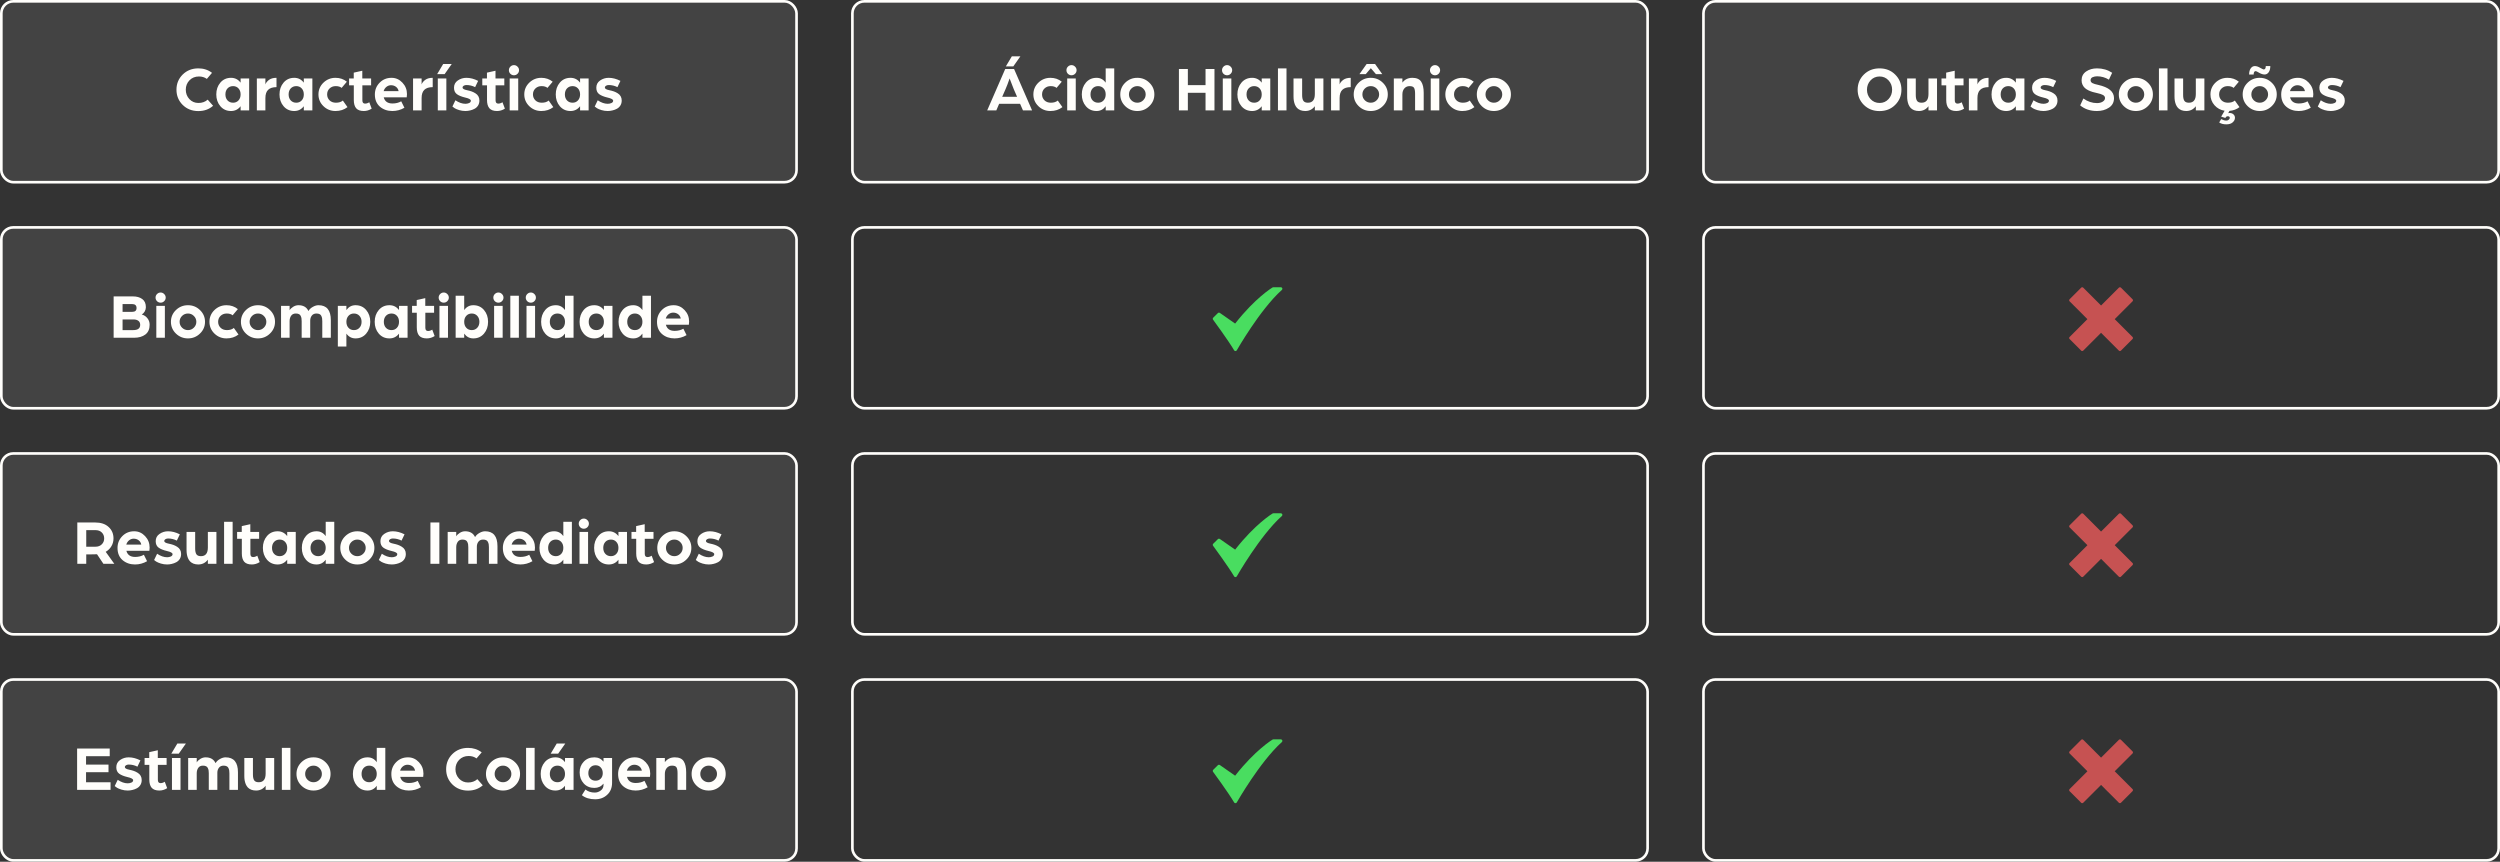<svg xmlns="http://www.w3.org/2000/svg" width="940" height="324" viewBox="0 0 940 324" fill="none"><rect x="0" y="0" width="940" height="324" fill="#333333" stroke="none"/><rect x="0.5" y="0.5" width="299" height="68" rx="4.5" fill="white" fill-opacity="0.08"></rect><rect x="0.5" y="0.5" width="299" height="68" rx="4.5" stroke="#FFFEFB"></rect><path d="M66.351 33.724C66.351 31.484 67.127 29.588 68.679 28.036C70.247 26.484 72.215 25.708 74.583 25.708C76.551 25.708 78.263 26.268 79.719 27.388L77.775 29.668C76.943 29.06 75.959 28.756 74.823 28.756C73.351 28.756 72.151 29.244 71.223 30.22C70.311 31.18 69.855 32.348 69.855 33.724C69.855 35.1 70.303 36.276 71.199 37.252C72.111 38.228 73.247 38.716 74.607 38.716C75.999 38.716 77.159 38.3 78.087 37.468L80.127 39.772C78.623 41.1 76.775 41.764 74.583 41.764C72.215 41.764 70.247 40.988 68.679 39.436C67.127 37.884 66.351 35.98 66.351 33.724ZM82.86 39.94C81.836 38.74 81.324 37.26 81.324 35.5C81.324 33.74 81.836 32.26 82.86 31.06C83.884 29.86 85.22 29.26 86.868 29.26C88.356 29.26 89.556 29.868 90.468 31.084V29.5H93.684V41.5H90.468V39.94C89.556 41.14 88.356 41.74 86.868 41.74C85.22 41.74 83.884 41.14 82.86 39.94ZM85.548 33.244C85.02 33.82 84.756 34.572 84.756 35.5C84.756 36.428 85.02 37.18 85.548 37.756C86.092 38.332 86.788 38.62 87.636 38.62C88.468 38.62 89.148 38.332 89.676 37.756C90.204 37.18 90.468 36.428 90.468 35.5C90.468 34.572 90.204 33.82 89.676 33.244C89.148 32.668 88.468 32.38 87.636 32.38C86.788 32.38 86.092 32.668 85.548 33.244ZM96.573 41.5V29.5H99.789V31.732C100.013 31.108 100.469 30.54 101.157 30.028C101.845 29.516 102.781 29.26 103.965 29.26V32.764C102.557 32.764 101.509 33.1 100.821 33.772C100.133 34.428 99.789 35.468 99.789 36.892V41.5H96.573ZM106.626 39.94C105.602 38.74 105.09 37.26 105.09 35.5C105.09 33.74 105.602 32.26 106.626 31.06C107.65 29.86 108.986 29.26 110.634 29.26C112.122 29.26 113.322 29.868 114.234 31.084V29.5H117.45V41.5H114.234V39.94C113.322 41.14 112.122 41.74 110.634 41.74C108.986 41.74 107.65 41.14 106.626 39.94ZM109.314 33.244C108.786 33.82 108.522 34.572 108.522 35.5C108.522 36.428 108.786 37.18 109.314 37.756C109.858 38.332 110.554 38.62 111.402 38.62C112.234 38.62 112.914 38.332 113.442 37.756C113.97 37.18 114.234 36.428 114.234 35.5C114.234 34.572 113.97 33.82 113.442 33.244C112.914 32.668 112.234 32.38 111.402 32.38C110.554 32.38 109.858 32.668 109.314 33.244ZM121.61 39.916C120.362 38.7 119.738 37.228 119.738 35.5C119.738 33.772 120.362 32.3 121.61 31.084C122.874 29.868 124.386 29.26 126.146 29.26C127.794 29.26 129.218 29.748 130.418 30.724L128.45 33.052C127.938 32.604 127.194 32.38 126.218 32.38C125.306 32.38 124.538 32.676 123.914 33.268C123.306 33.86 123.002 34.604 123.002 35.5C123.002 36.38 123.306 37.124 123.914 37.732C124.522 38.324 125.322 38.62 126.314 38.62C127.418 38.62 128.282 38.348 128.906 37.804L130.658 40.276C129.394 41.252 127.89 41.74 126.146 41.74C124.37 41.74 122.858 41.132 121.61 39.916ZM133.032 37.612V32.092H131.256V29.5H133.008V27.316L136.224 26.596V29.5H139.536V32.092H136.248V37.708C136.248 38.54 136.584 38.956 137.256 38.956C137.512 38.956 137.768 38.916 138.024 38.836C138.296 38.74 138.504 38.652 138.648 38.572L138.84 38.428L139.752 40.852C138.824 41.444 137.84 41.74 136.8 41.74C135.488 41.74 134.528 41.396 133.92 40.708C133.328 40.004 133.032 38.972 133.032 37.612ZM144.237 34.276H149.877C149.749 33.588 149.421 33.044 148.893 32.644C148.365 32.244 147.741 32.044 147.021 32.044C146.397 32.044 145.829 32.244 145.317 32.644C144.805 33.044 144.445 33.588 144.237 34.276ZM140.949 35.524C140.949 33.78 141.549 32.3 142.749 31.084C143.949 29.868 145.437 29.26 147.213 29.26C148.813 29.26 150.181 29.868 151.317 31.084C152.453 32.284 153.021 33.724 153.021 35.404L152.925 36.604H144.285C144.685 38.14 145.781 38.908 147.573 38.908C148.821 38.908 149.917 38.636 150.861 38.092L152.061 40.516C150.653 41.332 149.141 41.74 147.525 41.74C145.685 41.74 144.125 41.196 142.845 40.108C141.581 39.004 140.949 37.476 140.949 35.524ZM155.307 41.5V29.5H158.523V31.732C158.747 31.108 159.203 30.54 159.891 30.028C160.579 29.516 161.515 29.26 162.699 29.26V32.764C161.291 32.764 160.243 33.1 159.555 33.772C158.867 34.428 158.523 35.468 158.523 36.892V41.5H155.307ZM164.372 27.868L166.628 24.076H169.844L167.18 27.868H164.372ZM164.612 41.5V29.5H167.828V41.5H164.612ZM170.106 40.06L171.234 37.708C172.546 38.588 173.802 39.028 175.002 39.028C175.498 39.028 175.962 38.932 176.394 38.74C176.826 38.548 177.042 38.252 177.042 37.852C177.042 37.388 176.33 36.996 174.906 36.676C173.546 36.356 172.506 35.932 171.786 35.404C171.066 34.876 170.706 34.068 170.706 32.98C170.706 31.828 171.178 30.924 172.122 30.268C173.082 29.596 174.162 29.26 175.362 29.26C176.802 29.26 178.274 29.644 179.778 30.412L178.65 32.764C177.61 32.236 176.514 31.972 175.362 31.972C174.994 31.972 174.658 32.06 174.354 32.236C174.066 32.412 173.922 32.644 173.922 32.932C173.922 33.364 174.482 33.692 175.602 33.916C176.242 34.044 176.81 34.196 177.306 34.372C177.802 34.548 178.29 34.788 178.77 35.092C179.25 35.38 179.618 35.756 179.874 36.22C180.13 36.668 180.258 37.196 180.258 37.804C180.258 38.508 180.09 39.132 179.754 39.676C179.418 40.204 178.978 40.612 178.434 40.9C177.89 41.188 177.33 41.396 176.754 41.524C176.178 41.668 175.594 41.74 175.002 41.74C174.202 41.74 173.426 41.628 172.674 41.404C171.922 41.164 171.362 40.932 170.994 40.708C170.626 40.484 170.33 40.268 170.106 40.06ZM183.118 37.612V32.092H181.342V29.5H183.094V27.316L186.31 26.596V29.5H189.622V32.092H186.334V37.708C186.334 38.54 186.67 38.956 187.342 38.956C187.598 38.956 187.854 38.916 188.11 38.836C188.382 38.74 188.59 38.652 188.734 38.572L188.926 38.428L189.838 40.852C188.91 41.444 187.926 41.74 186.886 41.74C185.574 41.74 184.614 41.396 184.006 40.708C183.414 40.004 183.118 38.972 183.118 37.612ZM191.635 41.5V29.5H194.851V41.5H191.635ZM191.347 26.404C191.347 25.876 191.531 25.428 191.899 25.06C192.283 24.676 192.731 24.484 193.243 24.484C193.771 24.484 194.219 24.676 194.587 25.06C194.971 25.428 195.163 25.876 195.163 26.404C195.163 26.916 194.971 27.364 194.587 27.748C194.219 28.116 193.771 28.3 193.243 28.3C192.731 28.3 192.283 28.116 191.899 27.748C191.531 27.364 191.347 26.916 191.347 26.404ZM199.001 39.916C197.753 38.7 197.129 37.228 197.129 35.5C197.129 33.772 197.753 32.3 199.001 31.084C200.265 29.868 201.777 29.26 203.537 29.26C205.185 29.26 206.609 29.748 207.809 30.724L205.841 33.052C205.329 32.604 204.585 32.38 203.609 32.38C202.697 32.38 201.929 32.676 201.305 33.268C200.697 33.86 200.393 34.604 200.393 35.5C200.393 36.38 200.697 37.124 201.305 37.732C201.913 38.324 202.713 38.62 203.705 38.62C204.809 38.62 205.673 38.348 206.297 37.804L208.049 40.276C206.785 41.252 205.281 41.74 203.537 41.74C201.761 41.74 200.249 41.132 199.001 39.916ZM210.501 39.94C209.477 38.74 208.965 37.26 208.965 35.5C208.965 33.74 209.477 32.26 210.501 31.06C211.525 29.86 212.861 29.26 214.509 29.26C215.997 29.26 217.197 29.868 218.109 31.084V29.5H221.325V41.5H218.109V39.94C217.197 41.14 215.997 41.74 214.509 41.74C212.861 41.74 211.525 41.14 210.501 39.94ZM213.189 33.244C212.661 33.82 212.397 34.572 212.397 35.5C212.397 36.428 212.661 37.18 213.189 37.756C213.733 38.332 214.429 38.62 215.277 38.62C216.109 38.62 216.789 38.332 217.317 37.756C217.845 37.18 218.109 36.428 218.109 35.5C218.109 34.572 217.845 33.82 217.317 33.244C216.789 32.668 216.109 32.38 215.277 32.38C214.429 32.38 213.733 32.668 213.189 33.244ZM223.613 40.06L224.741 37.708C226.053 38.588 227.309 39.028 228.509 39.028C229.005 39.028 229.469 38.932 229.901 38.74C230.333 38.548 230.549 38.252 230.549 37.852C230.549 37.388 229.837 36.996 228.413 36.676C227.053 36.356 226.013 35.932 225.293 35.404C224.573 34.876 224.213 34.068 224.213 32.98C224.213 31.828 224.685 30.924 225.629 30.268C226.589 29.596 227.669 29.26 228.869 29.26C230.309 29.26 231.781 29.644 233.285 30.412L232.157 32.764C231.117 32.236 230.021 31.972 228.869 31.972C228.501 31.972 228.165 32.06 227.861 32.236C227.573 32.412 227.429 32.644 227.429 32.932C227.429 33.364 227.989 33.692 229.109 33.916C229.749 34.044 230.317 34.196 230.813 34.372C231.309 34.548 231.797 34.788 232.277 35.092C232.757 35.38 233.125 35.756 233.381 36.22C233.637 36.668 233.765 37.196 233.765 37.804C233.765 38.508 233.597 39.132 233.261 39.676C232.925 40.204 232.485 40.612 231.941 40.9C231.397 41.188 230.837 41.396 230.261 41.524C229.685 41.668 229.101 41.74 228.509 41.74C227.709 41.74 226.933 41.628 226.181 41.404C225.429 41.164 224.869 40.932 224.501 40.708C224.133 40.484 223.837 40.268 223.613 40.06Z" fill="#FFFEFB"></path><rect x="0.5" y="85.5" width="299" height="68" rx="4.5" fill="white" fill-opacity="0.08" stroke="#FFFEFB"></rect><path d="M42.727 127V111.448H49.999C51.407 111.448 52.567 111.776 53.479 112.432C54.391 113.088 54.847 114.112 54.847 115.504C54.847 116.064 54.703 116.6 54.415 117.112C54.127 117.608 53.759 117.992 53.311 118.264C54.175 118.488 54.879 118.952 55.423 119.656C55.983 120.344 56.263 121.16 56.263 122.104C56.263 123.736 55.727 124.96 54.655 125.776C53.583 126.592 52.151 127 50.359 127H42.727ZM46.087 124.12H50.071C51.831 124.12 52.711 123.464 52.711 122.152C52.711 121.464 52.479 120.952 52.015 120.616C51.551 120.28 50.951 120.112 50.215 120.112H46.087V124.12ZM46.087 117.256H49.711C50.799 117.256 51.343 116.776 51.343 115.816C51.343 114.824 50.783 114.328 49.663 114.328H46.087V117.256ZM58.776 127V115H61.992V127H58.776ZM58.488 111.904C58.488 111.376 58.672 110.928 59.04 110.56C59.424 110.176 59.872 109.984 60.384 109.984C60.912 109.984 61.36 110.176 61.728 110.56C62.112 110.928 62.304 111.376 62.304 111.904C62.304 112.416 62.112 112.864 61.728 113.248C61.36 113.616 60.912 113.8 60.384 113.8C59.872 113.8 59.424 113.616 59.04 113.248C58.672 112.864 58.488 112.416 58.488 111.904ZM66.142 125.416C64.894 124.2 64.27 122.728 64.27 121C64.27 119.272 64.894 117.8 66.142 116.584C67.406 115.368 68.918 114.76 70.678 114.76C72.438 114.76 73.942 115.368 75.19 116.584C76.454 117.8 77.086 119.272 77.086 121C77.086 122.728 76.454 124.2 75.19 125.416C73.942 126.632 72.438 127.24 70.678 127.24C68.918 127.24 67.406 126.632 66.142 125.416ZM68.446 118.792C67.838 119.4 67.534 120.136 67.534 121C67.534 121.864 67.838 122.6 68.446 123.208C69.07 123.816 69.814 124.12 70.678 124.12C71.542 124.12 72.278 123.816 72.886 123.208C73.51 122.6 73.822 121.864 73.822 121C73.822 120.136 73.51 119.4 72.886 118.792C72.278 118.184 71.542 117.88 70.678 117.88C69.814 117.88 69.07 118.184 68.446 118.792ZM80.626 125.416C79.378 124.2 78.754 122.728 78.754 121C78.754 119.272 79.378 117.8 80.626 116.584C81.89 115.368 83.402 114.76 85.162 114.76C86.81 114.76 88.234 115.248 89.434 116.224L87.466 118.552C86.954 118.104 86.21 117.88 85.234 117.88C84.322 117.88 83.554 118.176 82.93 118.768C82.322 119.36 82.018 120.104 82.018 121C82.018 121.88 82.322 122.624 82.93 123.232C83.538 123.824 84.338 124.12 85.33 124.12C86.434 124.12 87.298 123.848 87.922 123.304L89.674 125.776C88.41 126.752 86.906 127.24 85.162 127.24C83.386 127.24 81.874 126.632 80.626 125.416ZM92.462 125.416C91.214 124.2 90.59 122.728 90.59 121C90.59 119.272 91.214 117.8 92.462 116.584C93.726 115.368 95.238 114.76 96.998 114.76C98.758 114.76 100.262 115.368 101.51 116.584C102.774 117.8 103.406 119.272 103.406 121C103.406 122.728 102.774 124.2 101.51 125.416C100.262 126.632 98.758 127.24 96.998 127.24C95.238 127.24 93.726 126.632 92.462 125.416ZM94.766 118.792C94.158 119.4 93.854 120.136 93.854 121C93.854 121.864 94.158 122.6 94.766 123.208C95.39 123.816 96.134 124.12 96.998 124.12C97.862 124.12 98.598 123.816 99.206 123.208C99.83 122.6 100.142 121.864 100.142 121C100.142 120.136 99.83 119.4 99.206 118.792C98.598 118.184 97.862 117.88 96.998 117.88C96.134 117.88 95.39 118.184 94.766 118.792ZM105.674 127V115H108.89V116.656C109.178 116.16 109.634 115.72 110.258 115.336C110.898 114.952 111.554 114.76 112.226 114.76C114.05 114.76 115.298 115.488 115.97 116.944C116.338 116.304 116.89 115.784 117.626 115.384C118.362 114.968 119.066 114.76 119.738 114.76C122.842 114.76 124.394 116.632 124.394 120.376V127H121.178V120.76C121.178 120.328 121.154 119.968 121.106 119.68C121.058 119.392 120.962 119.096 120.818 118.792C120.69 118.488 120.474 118.264 120.17 118.12C119.866 117.96 119.474 117.88 118.994 117.88C118.226 117.88 117.642 118.144 117.242 118.672C116.842 119.184 116.642 119.808 116.642 120.544V127H113.426V120.76C113.426 120.328 113.402 119.968 113.354 119.68C113.306 119.392 113.21 119.096 113.066 118.792C112.938 118.488 112.722 118.264 112.418 118.12C112.114 117.96 111.722 117.88 111.242 117.88C110.442 117.88 109.85 118.16 109.466 118.72C109.082 119.28 108.89 119.952 108.89 120.736V127H105.674ZM127.026 130.288V115H130.242V116.584C131.106 115.368 132.25 114.76 133.674 114.76C135.322 114.76 136.658 115.36 137.682 116.56C138.706 117.76 139.218 119.24 139.218 121C139.218 122.76 138.706 124.24 137.682 125.44C136.658 126.64 135.322 127.24 133.674 127.24C132.25 127.24 131.106 126.64 130.242 125.44V130.288H127.026ZM131.034 118.744C130.506 119.32 130.242 120.072 130.242 121C130.242 121.928 130.506 122.68 131.034 123.256C131.562 123.832 132.242 124.12 133.074 124.12C133.922 124.12 134.61 123.832 135.138 123.256C135.682 122.68 135.954 121.928 135.954 121C135.954 120.072 135.682 119.32 135.138 118.744C134.61 118.168 133.922 117.88 133.074 117.88C132.242 117.88 131.562 118.168 131.034 118.744ZM142.423 125.44C141.399 124.24 140.887 122.76 140.887 121C140.887 119.24 141.399 117.76 142.423 116.56C143.447 115.36 144.783 114.76 146.431 114.76C147.919 114.76 149.119 115.368 150.031 116.584V115H153.247V127H150.031V125.44C149.119 126.64 147.919 127.24 146.431 127.24C144.783 127.24 143.447 126.64 142.423 125.44ZM145.111 118.744C144.583 119.32 144.319 120.072 144.319 121C144.319 121.928 144.583 122.68 145.111 123.256C145.655 123.832 146.351 124.12 147.199 124.12C148.031 124.12 148.711 123.832 149.239 123.256C149.767 122.68 150.031 121.928 150.031 121C150.031 120.072 149.767 119.32 149.239 118.744C148.711 118.168 148.031 117.88 147.199 117.88C146.351 117.88 145.655 118.168 145.111 118.744ZM156.711 123.112V117.592H154.935V115H156.687V112.816L159.903 112.096V115H163.215V117.592H159.927V123.208C159.927 124.04 160.263 124.456 160.935 124.456C161.191 124.456 161.447 124.416 161.703 124.336C161.975 124.24 162.183 124.152 162.327 124.072L162.519 123.928L163.431 126.352C162.503 126.944 161.519 127.24 160.479 127.24C159.167 127.24 158.207 126.896 157.599 126.208C157.007 125.504 156.711 124.472 156.711 123.112ZM165.229 127V115H168.445V127H165.229ZM164.941 111.904C164.941 111.376 165.125 110.928 165.493 110.56C165.877 110.176 166.325 109.984 166.837 109.984C167.365 109.984 167.813 110.176 168.181 110.56C168.565 110.928 168.757 111.376 168.757 111.904C168.757 112.416 168.565 112.864 168.181 113.248C167.813 113.616 167.365 113.8 166.837 113.8C166.325 113.8 165.877 113.616 165.493 113.248C165.125 112.864 164.941 112.416 164.941 111.904ZM171.323 127V111.208H174.539V116.584C175.403 115.368 176.547 114.76 177.971 114.76C179.619 114.76 180.955 115.36 181.979 116.56C183.003 117.76 183.515 119.24 183.515 121C183.515 122.76 183.003 124.24 181.979 125.44C180.955 126.64 179.619 127.24 177.971 127.24C176.547 127.24 175.403 126.64 174.539 125.44V127H171.323ZM175.331 118.744C174.803 119.32 174.539 120.072 174.539 121C174.539 121.928 174.803 122.68 175.331 123.256C175.859 123.832 176.539 124.12 177.371 124.12C178.219 124.12 178.907 123.832 179.435 123.256C179.979 122.68 180.251 121.928 180.251 121C180.251 120.072 179.979 119.32 179.435 118.744C178.907 118.168 178.219 117.88 177.371 117.88C176.539 117.88 175.859 118.168 175.331 118.744ZM185.784 127V115H189V127H185.784ZM185.496 111.904C185.496 111.376 185.68 110.928 186.048 110.56C186.432 110.176 186.88 109.984 187.392 109.984C187.92 109.984 188.368 110.176 188.736 110.56C189.12 110.928 189.312 111.376 189.312 111.904C189.312 112.416 189.12 112.864 188.736 113.248C188.368 113.616 187.92 113.8 187.392 113.8C186.88 113.8 186.432 113.616 186.048 113.248C185.68 112.864 185.496 112.416 185.496 111.904ZM191.878 127V111.208H195.094V127H191.878ZM197.971 127V115H201.187V127H197.971ZM197.683 111.904C197.683 111.376 197.867 110.928 198.235 110.56C198.619 110.176 199.067 109.984 199.579 109.984C200.107 109.984 200.555 110.176 200.923 110.56C201.307 110.928 201.499 111.376 201.499 111.904C201.499 112.416 201.307 112.864 200.923 113.248C200.555 113.616 200.107 113.8 199.579 113.8C199.067 113.8 198.619 113.616 198.235 113.248C197.867 112.864 197.683 112.416 197.683 111.904ZM205.001 125.44C203.977 124.24 203.465 122.76 203.465 121C203.465 119.24 203.977 117.76 205.001 116.56C206.025 115.36 207.361 114.76 209.009 114.76C210.433 114.76 211.577 115.368 212.441 116.584V111.208H215.657V127H212.441V125.44C211.577 126.64 210.433 127.24 209.009 127.24C207.361 127.24 206.025 126.64 205.001 125.44ZM207.521 118.744C206.993 119.32 206.729 120.072 206.729 121C206.729 121.928 206.993 122.68 207.521 123.256C208.065 123.832 208.761 124.12 209.609 124.12C210.441 124.12 211.121 123.832 211.649 123.256C212.177 122.68 212.441 121.928 212.441 121C212.441 120.072 212.177 119.32 211.649 118.744C211.121 118.168 210.441 117.88 209.609 117.88C208.761 117.88 208.065 118.168 207.521 118.744ZM219.462 125.44C218.438 124.24 217.926 122.76 217.926 121C217.926 119.24 218.438 117.76 219.462 116.56C220.486 115.36 221.822 114.76 223.47 114.76C224.958 114.76 226.158 115.368 227.07 116.584V115H230.286V127H227.07V125.44C226.158 126.64 224.958 127.24 223.47 127.24C221.822 127.24 220.486 126.64 219.462 125.44ZM222.15 118.744C221.622 119.32 221.358 120.072 221.358 121C221.358 121.928 221.622 122.68 222.15 123.256C222.694 123.832 223.39 124.12 224.238 124.12C225.07 124.12 225.75 123.832 226.278 123.256C226.806 122.68 227.07 121.928 227.07 121C227.07 120.072 226.806 119.32 226.278 118.744C225.75 118.168 225.07 117.88 224.238 117.88C223.39 117.88 222.694 118.168 222.15 118.744ZM234.11 125.44C233.086 124.24 232.574 122.76 232.574 121C232.574 119.24 233.086 117.76 234.11 116.56C235.134 115.36 236.47 114.76 238.118 114.76C239.542 114.76 240.686 115.368 241.55 116.584V111.208H244.766V127H241.55V125.44C240.686 126.64 239.542 127.24 238.118 127.24C236.47 127.24 235.134 126.64 234.11 125.44ZM236.63 118.744C236.102 119.32 235.838 120.072 235.838 121C235.838 121.928 236.102 122.68 236.63 123.256C237.174 123.832 237.87 124.12 238.718 124.12C239.55 124.12 240.23 123.832 240.758 123.256C241.286 122.68 241.55 121.928 241.55 121C241.55 120.072 241.286 119.32 240.758 118.744C240.23 118.168 239.55 117.88 238.718 117.88C237.87 117.88 237.174 118.168 236.63 118.744ZM250.323 119.776H255.963C255.835 119.088 255.507 118.544 254.979 118.144C254.451 117.744 253.827 117.544 253.107 117.544C252.483 117.544 251.915 117.744 251.403 118.144C250.891 118.544 250.531 119.088 250.323 119.776ZM247.035 121.024C247.035 119.28 247.635 117.8 248.835 116.584C250.035 115.368 251.523 114.76 253.299 114.76C254.899 114.76 256.267 115.368 257.403 116.584C258.539 117.784 259.107 119.224 259.107 120.904L259.011 122.104H250.371C250.771 123.64 251.867 124.408 253.659 124.408C254.907 124.408 256.003 124.136 256.947 123.592L258.147 126.016C256.739 126.832 255.227 127.24 253.611 127.24C251.771 127.24 250.211 126.696 248.931 125.608C247.667 124.504 247.035 122.976 247.035 121.024Z" fill="#FFFEFB"></path><rect x="0.5" y="170.5" width="299" height="68" rx="4.5" fill="white" fill-opacity="0.08" stroke="#FFFEFB"></rect><path d="M29.067 212V196.448H35.715C37.923 196.448 39.635 197.016 40.851 198.152C42.067 199.272 42.675 200.704 42.675 202.448C42.675 203.504 42.419 204.472 41.907 205.352C41.395 206.232 40.675 206.944 39.747 207.488L42.987 212H38.883L36.483 208.4C35.955 208.432 35.203 208.448 34.227 208.448H32.427V212H29.067ZM32.427 205.568H35.859C36.867 205.568 37.667 205.272 38.259 204.68C38.867 204.088 39.171 203.344 39.171 202.448C39.171 201.552 38.875 200.808 38.283 200.216C37.691 199.624 36.891 199.328 35.883 199.328H32.427V205.568ZM47.476 204.776H53.116C52.988 204.088 52.66 203.544 52.132 203.144C51.604 202.744 50.98 202.544 50.26 202.544C49.636 202.544 49.068 202.744 48.556 203.144C48.044 203.544 47.684 204.088 47.476 204.776ZM44.188 206.024C44.188 204.28 44.788 202.8 45.988 201.584C47.188 200.368 48.676 199.76 50.452 199.76C52.052 199.76 53.42 200.368 54.556 201.584C55.692 202.784 56.26 204.224 56.26 205.904L56.164 207.104H47.524C47.924 208.64 49.02 209.408 50.812 209.408C52.06 209.408 53.156 209.136 54.1 208.592L55.3 211.016C53.892 211.832 52.38 212.24 50.764 212.24C48.924 212.24 47.364 211.696 46.084 210.608C44.82 209.504 44.188 207.976 44.188 206.024ZM57.946 210.56L59.074 208.208C60.386 209.088 61.642 209.528 62.842 209.528C63.337 209.528 63.801 209.432 64.234 209.24C64.665 209.048 64.882 208.752 64.882 208.352C64.882 207.888 64.169 207.496 62.745 207.176C61.386 206.856 60.346 206.432 59.626 205.904C58.906 205.376 58.545 204.568 58.545 203.48C58.545 202.328 59.017 201.424 59.962 200.768C60.922 200.096 62.002 199.76 63.202 199.76C64.641 199.76 66.114 200.144 67.618 200.912L66.49 203.264C65.45 202.736 64.353 202.472 63.202 202.472C62.834 202.472 62.498 202.56 62.194 202.736C61.906 202.912 61.761 203.144 61.761 203.432C61.761 203.864 62.322 204.192 63.441 204.416C64.082 204.544 64.65 204.696 65.145 204.872C65.641 205.048 66.129 205.288 66.609 205.592C67.09 205.88 67.457 206.256 67.713 206.72C67.969 207.168 68.097 207.696 68.097 208.304C68.097 209.008 67.93 209.632 67.594 210.176C67.257 210.704 66.817 211.112 66.273 211.4C65.73 211.688 65.169 211.896 64.594 212.024C64.017 212.168 63.434 212.24 62.842 212.24C62.041 212.24 61.266 212.128 60.514 211.904C59.761 211.664 59.202 211.432 58.834 211.208C58.465 210.984 58.169 210.768 57.946 210.56ZM70.141 206.792V200H73.381V206.24C73.381 207.216 73.541 207.944 73.861 208.424C74.181 208.888 74.749 209.12 75.565 209.12C77.293 209.12 78.157 208.032 78.157 205.856V200H81.373V212H78.157V210.44C77.245 211.64 76.045 212.24 74.557 212.24C73.869 212.24 73.261 212.136 72.733 211.928C72.205 211.704 71.781 211.424 71.461 211.088C71.141 210.736 70.877 210.32 70.669 209.84C70.477 209.344 70.341 208.856 70.261 208.376C70.181 207.88 70.141 207.352 70.141 206.792ZM84.256 212V196.208H87.472V212H84.256ZM90.926 208.112V202.592H89.15V200H90.902V197.816L94.118 197.096V200H97.43V202.592H94.142V208.208C94.142 209.04 94.478 209.456 95.15 209.456C95.406 209.456 95.662 209.416 95.918 209.336C96.19 209.24 96.398 209.152 96.542 209.072L96.734 208.928L97.646 211.352C96.718 211.944 95.734 212.24 94.694 212.24C93.382 212.24 92.422 211.896 91.814 211.208C91.222 210.504 90.926 209.472 90.926 208.112ZM100.38 210.44C99.356 209.24 98.844 207.76 98.844 206C98.844 204.24 99.356 202.76 100.38 201.56C101.404 200.36 102.74 199.76 104.388 199.76C105.876 199.76 107.076 200.368 107.988 201.584V200H111.204V212H107.988V210.44C107.076 211.64 105.876 212.24 104.388 212.24C102.74 212.24 101.404 211.64 100.38 210.44ZM103.068 203.744C102.54 204.32 102.276 205.072 102.276 206C102.276 206.928 102.54 207.68 103.068 208.256C103.612 208.832 104.308 209.12 105.156 209.12C105.988 209.12 106.668 208.832 107.196 208.256C107.724 207.68 107.988 206.928 107.988 206C107.988 205.072 107.724 204.32 107.196 203.744C106.668 203.168 105.988 202.88 105.156 202.88C104.308 202.88 103.612 203.168 103.068 203.744ZM115.028 210.44C114.004 209.24 113.492 207.76 113.492 206C113.492 204.24 114.004 202.76 115.028 201.56C116.052 200.36 117.388 199.76 119.036 199.76C120.46 199.76 121.604 200.368 122.468 201.584V196.208H125.684V212H122.468V210.44C121.604 211.64 120.46 212.24 119.036 212.24C117.388 212.24 116.052 211.64 115.028 210.44ZM117.548 203.744C117.02 204.32 116.756 205.072 116.756 206C116.756 206.928 117.02 207.68 117.548 208.256C118.092 208.832 118.788 209.12 119.636 209.12C120.468 209.12 121.148 208.832 121.676 208.256C122.204 207.68 122.468 206.928 122.468 206C122.468 205.072 122.204 204.32 121.676 203.744C121.148 203.168 120.468 202.88 119.636 202.88C118.788 202.88 118.092 203.168 117.548 203.744ZM129.825 210.416C128.577 209.2 127.953 207.728 127.953 206C127.953 204.272 128.577 202.8 129.825 201.584C131.089 200.368 132.601 199.76 134.361 199.76C136.121 199.76 137.625 200.368 138.873 201.584C140.137 202.8 140.769 204.272 140.769 206C140.769 207.728 140.137 209.2 138.873 210.416C137.625 211.632 136.121 212.24 134.361 212.24C132.601 212.24 131.089 211.632 129.825 210.416ZM132.129 203.792C131.521 204.4 131.217 205.136 131.217 206C131.217 206.864 131.521 207.6 132.129 208.208C132.753 208.816 133.497 209.12 134.361 209.12C135.225 209.12 135.961 208.816 136.569 208.208C137.193 207.6 137.505 206.864 137.505 206C137.505 205.136 137.193 204.4 136.569 203.792C135.961 203.184 135.225 202.88 134.361 202.88C133.497 202.88 132.753 203.184 132.129 203.792ZM142.438 210.56L143.566 208.208C144.878 209.088 146.134 209.528 147.334 209.528C147.83 209.528 148.294 209.432 148.726 209.24C149.158 209.048 149.374 208.752 149.374 208.352C149.374 207.888 148.662 207.496 147.238 207.176C145.878 206.856 144.838 206.432 144.118 205.904C143.398 205.376 143.038 204.568 143.038 203.48C143.038 202.328 143.51 201.424 144.454 200.768C145.414 200.096 146.494 199.76 147.694 199.76C149.134 199.76 150.606 200.144 152.11 200.912L150.982 203.264C149.942 202.736 148.846 202.472 147.694 202.472C147.326 202.472 146.99 202.56 146.686 202.736C146.398 202.912 146.254 203.144 146.254 203.432C146.254 203.864 146.814 204.192 147.934 204.416C148.574 204.544 149.142 204.696 149.638 204.872C150.134 205.048 150.622 205.288 151.102 205.592C151.582 205.88 151.95 206.256 152.206 206.72C152.462 207.168 152.59 207.696 152.59 208.304C152.59 209.008 152.422 209.632 152.086 210.176C151.75 210.704 151.31 211.112 150.766 211.4C150.222 211.688 149.662 211.896 149.086 212.024C148.51 212.168 147.926 212.24 147.334 212.24C146.534 212.24 145.758 212.128 145.006 211.904C144.254 211.664 143.694 211.432 143.326 211.208C142.958 210.984 142.662 210.768 142.438 210.56ZM161.84 212V196.448H165.2V212H161.84ZM168.327 212V200H171.543V201.656C171.831 201.16 172.287 200.72 172.911 200.336C173.551 199.952 174.207 199.76 174.879 199.76C176.703 199.76 177.951 200.488 178.623 201.944C178.991 201.304 179.543 200.784 180.279 200.384C181.015 199.968 181.719 199.76 182.391 199.76C185.495 199.76 187.047 201.632 187.047 205.376V212H183.831V205.76C183.831 205.328 183.807 204.968 183.759 204.68C183.711 204.392 183.615 204.096 183.471 203.792C183.343 203.488 183.127 203.264 182.823 203.12C182.519 202.96 182.127 202.88 181.647 202.88C180.879 202.88 180.295 203.144 179.895 203.672C179.495 204.184 179.295 204.808 179.295 205.544V212H176.079V205.76C176.079 205.328 176.055 204.968 176.007 204.68C175.959 204.392 175.863 204.096 175.719 203.792C175.591 203.488 175.375 203.264 175.071 203.12C174.767 202.96 174.375 202.88 173.895 202.88C173.095 202.88 172.503 203.16 172.119 203.72C171.735 204.28 171.543 204.952 171.543 205.736V212H168.327ZM192.366 204.776H198.006C197.878 204.088 197.55 203.544 197.022 203.144C196.494 202.744 195.87 202.544 195.15 202.544C194.526 202.544 193.958 202.744 193.446 203.144C192.934 203.544 192.574 204.088 192.366 204.776ZM189.078 206.024C189.078 204.28 189.678 202.8 190.878 201.584C192.078 200.368 193.566 199.76 195.342 199.76C196.942 199.76 198.31 200.368 199.446 201.584C200.582 202.784 201.15 204.224 201.15 205.904L201.054 207.104H192.414C192.814 208.64 193.91 209.408 195.702 209.408C196.95 209.408 198.046 209.136 198.99 208.592L200.19 211.016C198.782 211.832 197.27 212.24 195.654 212.24C193.814 212.24 192.254 211.696 190.974 210.608C189.71 209.504 189.078 207.976 189.078 206.024ZM204.372 210.44C203.348 209.24 202.836 207.76 202.836 206C202.836 204.24 203.348 202.76 204.372 201.56C205.396 200.36 206.732 199.76 208.38 199.76C209.804 199.76 210.948 200.368 211.812 201.584V196.208H215.028V212H211.812V210.44C210.948 211.64 209.804 212.24 208.38 212.24C206.732 212.24 205.396 211.64 204.372 210.44ZM206.892 203.744C206.364 204.32 206.1 205.072 206.1 206C206.1 206.928 206.364 207.68 206.892 208.256C207.436 208.832 208.132 209.12 208.98 209.12C209.812 209.12 210.492 208.832 211.02 208.256C211.548 207.68 211.812 206.928 211.812 206C211.812 205.072 211.548 204.32 211.02 203.744C210.492 203.168 209.812 202.88 208.98 202.88C208.132 202.88 207.436 203.168 206.892 203.744ZM217.897 212V200H221.113V212H217.897ZM217.609 196.904C217.609 196.376 217.793 195.928 218.161 195.56C218.545 195.176 218.993 194.984 219.505 194.984C220.033 194.984 220.481 195.176 220.849 195.56C221.233 195.928 221.425 196.376 221.425 196.904C221.425 197.416 221.233 197.864 220.849 198.248C220.481 198.616 220.033 198.8 219.505 198.8C218.993 198.8 218.545 198.616 218.161 198.248C217.793 197.864 217.609 197.416 217.609 196.904ZM224.927 210.44C223.903 209.24 223.391 207.76 223.391 206C223.391 204.24 223.903 202.76 224.927 201.56C225.951 200.36 227.287 199.76 228.935 199.76C230.423 199.76 231.623 200.368 232.535 201.584V200H235.751V212H232.535V210.44C231.623 211.64 230.423 212.24 228.935 212.24C227.287 212.24 225.951 211.64 224.927 210.44ZM227.615 203.744C227.087 204.32 226.823 205.072 226.823 206C226.823 206.928 227.087 207.68 227.615 208.256C228.159 208.832 228.855 209.12 229.703 209.12C230.535 209.12 231.215 208.832 231.743 208.256C232.271 207.68 232.535 206.928 232.535 206C232.535 205.072 232.271 204.32 231.743 203.744C231.215 203.168 230.535 202.88 229.703 202.88C228.855 202.88 228.159 203.168 227.615 203.744ZM239.215 208.112V202.592H237.439V200H239.191V197.816L242.407 197.096V200H245.719V202.592H242.431V208.208C242.431 209.04 242.767 209.456 243.439 209.456C243.695 209.456 243.951 209.416 244.207 209.336C244.479 209.24 244.687 209.152 244.831 209.072L245.023 208.928L245.935 211.352C245.007 211.944 244.023 212.24 242.983 212.24C241.671 212.24 240.711 211.896 240.103 211.208C239.511 210.504 239.215 209.472 239.215 208.112ZM249.005 210.416C247.757 209.2 247.133 207.728 247.133 206C247.133 204.272 247.757 202.8 249.005 201.584C250.269 200.368 251.781 199.76 253.541 199.76C255.301 199.76 256.805 200.368 258.053 201.584C259.317 202.8 259.949 204.272 259.949 206C259.949 207.728 259.317 209.2 258.053 210.416C256.805 211.632 255.301 212.24 253.541 212.24C251.781 212.24 250.269 211.632 249.005 210.416ZM251.309 203.792C250.701 204.4 250.397 205.136 250.397 206C250.397 206.864 250.701 207.6 251.309 208.208C251.933 208.816 252.677 209.12 253.541 209.12C254.405 209.12 255.141 208.816 255.749 208.208C256.373 207.6 256.685 206.864 256.685 206C256.685 205.136 256.373 204.4 255.749 203.792C255.141 203.184 254.405 202.88 253.541 202.88C252.677 202.88 251.933 203.184 251.309 203.792ZM261.617 210.56L262.745 208.208C264.057 209.088 265.313 209.528 266.513 209.528C267.009 209.528 267.473 209.432 267.905 209.24C268.337 209.048 268.553 208.752 268.553 208.352C268.553 207.888 267.841 207.496 266.417 207.176C265.057 206.856 264.017 206.432 263.297 205.904C262.577 205.376 262.217 204.568 262.217 203.48C262.217 202.328 262.689 201.424 263.633 200.768C264.593 200.096 265.673 199.76 266.873 199.76C268.313 199.76 269.785 200.144 271.289 200.912L270.161 203.264C269.121 202.736 268.025 202.472 266.873 202.472C266.505 202.472 266.169 202.56 265.865 202.736C265.577 202.912 265.433 203.144 265.433 203.432C265.433 203.864 265.993 204.192 267.113 204.416C267.753 204.544 268.321 204.696 268.817 204.872C269.313 205.048 269.801 205.288 270.281 205.592C270.761 205.88 271.129 206.256 271.385 206.72C271.641 207.168 271.769 207.696 271.769 208.304C271.769 209.008 271.601 209.632 271.265 210.176C270.929 210.704 270.489 211.112 269.945 211.4C269.401 211.688 268.841 211.896 268.265 212.024C267.689 212.168 267.105 212.24 266.513 212.24C265.713 212.24 264.937 212.128 264.185 211.904C263.433 211.664 262.873 211.432 262.505 211.208C262.137 210.984 261.841 210.768 261.617 210.56Z" fill="#FFFEFB"></path><rect x="0.5" y="255.5" width="299" height="68" rx="4.5" fill="white" fill-opacity="0.08" stroke="#FFFEFB"></rect><path d="M28.992 297V281.448H41.257V284.328H32.352V287.496H40.8V290.352H32.352V294.12H41.569V297H28.992ZM43.129 295.56L44.257 293.208C45.569 294.088 46.825 294.528 48.025 294.528C48.521 294.528 48.985 294.432 49.417 294.24C49.849 294.048 50.065 293.752 50.065 293.352C50.065 292.888 49.353 292.496 47.929 292.176C46.569 291.856 45.529 291.432 44.809 290.904C44.089 290.376 43.729 289.568 43.729 288.48C43.729 287.328 44.201 286.424 45.145 285.768C46.105 285.096 47.185 284.76 48.385 284.76C49.825 284.76 51.297 285.144 52.801 285.912L51.673 288.264C50.633 287.736 49.537 287.472 48.385 287.472C48.017 287.472 47.681 287.56 47.377 287.736C47.089 287.912 46.945 288.144 46.945 288.432C46.945 288.864 47.505 289.192 48.625 289.416C49.265 289.544 49.833 289.696 50.329 289.872C50.825 290.048 51.313 290.288 51.793 290.592C52.273 290.88 52.641 291.256 52.897 291.72C53.153 292.168 53.281 292.696 53.281 293.304C53.281 294.008 53.113 294.632 52.777 295.176C52.441 295.704 52.001 296.112 51.457 296.4C50.913 296.688 50.353 296.896 49.777 297.024C49.201 297.168 48.617 297.24 48.025 297.24C47.225 297.24 46.449 297.128 45.697 296.904C44.945 296.664 44.385 296.432 44.017 296.208C43.649 295.984 43.353 295.768 43.129 295.56ZM56.141 293.112V287.592H54.365V285H56.117V282.816L59.333 282.096V285H62.645V287.592H59.357V293.208C59.357 294.04 59.693 294.456 60.365 294.456C60.621 294.456 60.877 294.416 61.133 294.336C61.405 294.24 61.613 294.152 61.757 294.072L61.949 293.928L62.861 296.352C61.933 296.944 60.949 297.24 59.909 297.24C58.597 297.24 57.637 296.896 57.029 296.208C56.437 295.504 56.141 294.472 56.141 293.112ZM64.419 283.368L66.675 279.576H69.891L67.227 283.368H64.419ZM64.659 297V285H67.875V297H64.659ZM70.752 297V285H73.969V286.656C74.257 286.16 74.713 285.72 75.337 285.336C75.977 284.952 76.632 284.76 77.305 284.76C79.129 284.76 80.376 285.488 81.049 286.944C81.416 286.304 81.969 285.784 82.704 285.384C83.441 284.968 84.144 284.76 84.817 284.76C87.921 284.76 89.472 286.632 89.472 290.376V297H86.257V290.76C86.257 290.328 86.233 289.968 86.184 289.68C86.136 289.392 86.04 289.096 85.897 288.792C85.769 288.488 85.552 288.264 85.249 288.12C84.945 287.96 84.552 287.88 84.073 287.88C83.305 287.88 82.721 288.144 82.32 288.672C81.921 289.184 81.721 289.808 81.721 290.544V297H78.504V290.76C78.504 290.328 78.481 289.968 78.433 289.68C78.385 289.392 78.288 289.096 78.144 288.792C78.016 288.488 77.8 288.264 77.496 288.12C77.192 287.96 76.8 287.88 76.32 287.88C75.52 287.88 74.928 288.16 74.544 288.72C74.16 289.28 73.969 289.952 73.969 290.736V297H70.752ZM91.864 291.792V285H95.104V291.24C95.104 292.216 95.264 292.944 95.584 293.424C95.904 293.888 96.472 294.12 97.288 294.12C99.016 294.12 99.88 293.032 99.88 290.856V285H103.096V297H99.88V295.44C98.968 296.64 97.768 297.24 96.28 297.24C95.592 297.24 94.984 297.136 94.456 296.928C93.928 296.704 93.504 296.424 93.184 296.088C92.864 295.736 92.6 295.32 92.392 294.84C92.2 294.344 92.064 293.856 91.984 293.376C91.904 292.88 91.864 292.352 91.864 291.792ZM105.979 297V281.208H109.195V297H105.979ZM113.345 295.416C112.097 294.2 111.473 292.728 111.473 291C111.473 289.272 112.097 287.8 113.345 286.584C114.609 285.368 116.121 284.76 117.881 284.76C119.641 284.76 121.145 285.368 122.393 286.584C123.657 287.8 124.289 289.272 124.289 291C124.289 292.728 123.657 294.2 122.393 295.416C121.145 296.632 119.641 297.24 117.881 297.24C116.121 297.24 114.609 296.632 113.345 295.416ZM115.649 288.792C115.041 289.4 114.737 290.136 114.737 291C114.737 291.864 115.041 292.6 115.649 293.208C116.273 293.816 117.017 294.12 117.881 294.12C118.745 294.12 119.481 293.816 120.089 293.208C120.713 292.6 121.025 291.864 121.025 291C121.025 290.136 120.713 289.4 120.089 288.792C119.481 288.184 118.745 287.88 117.881 287.88C117.017 287.88 116.273 288.184 115.649 288.792ZM134.22 295.44C133.196 294.24 132.684 292.76 132.684 291C132.684 289.24 133.196 287.76 134.22 286.56C135.244 285.36 136.58 284.76 138.228 284.76C139.652 284.76 140.796 285.368 141.66 286.584V281.208H144.876V297H141.66V295.44C140.796 296.64 139.652 297.24 138.228 297.24C136.58 297.24 135.244 296.64 134.22 295.44ZM136.74 288.744C136.212 289.32 135.948 290.072 135.948 291C135.948 291.928 136.212 292.68 136.74 293.256C137.284 293.832 137.98 294.12 138.828 294.12C139.66 294.12 140.34 293.832 140.868 293.256C141.396 292.68 141.66 291.928 141.66 291C141.66 290.072 141.396 289.32 140.868 288.744C140.34 288.168 139.66 287.88 138.828 287.88C137.98 287.88 137.284 288.168 136.74 288.744ZM150.433 289.776H156.073C155.945 289.088 155.617 288.544 155.089 288.144C154.561 287.744 153.937 287.544 153.217 287.544C152.593 287.544 152.025 287.744 151.513 288.144C151.001 288.544 150.641 289.088 150.433 289.776ZM147.145 291.024C147.145 289.28 147.745 287.8 148.945 286.584C150.145 285.368 151.633 284.76 153.409 284.76C155.009 284.76 156.377 285.368 157.513 286.584C158.649 287.784 159.217 289.224 159.217 290.904L159.121 292.104H150.481C150.881 293.64 151.977 294.408 153.769 294.408C155.017 294.408 156.113 294.136 157.057 293.592L158.257 296.016C156.849 296.832 155.337 297.24 153.721 297.24C151.881 297.24 150.321 296.696 149.041 295.608C147.777 294.504 147.145 292.976 147.145 291.024ZM167.749 289.224C167.749 286.984 168.525 285.088 170.077 283.536C171.645 281.984 173.613 281.208 175.981 281.208C177.949 281.208 179.661 281.768 181.117 282.888L179.173 285.168C178.341 284.56 177.357 284.256 176.221 284.256C174.749 284.256 173.549 284.744 172.621 285.72C171.709 286.68 171.253 287.848 171.253 289.224C171.253 290.6 171.701 291.776 172.597 292.752C173.509 293.728 174.645 294.216 176.005 294.216C177.397 294.216 178.557 293.8 179.485 292.968L181.525 295.272C180.021 296.6 178.173 297.264 175.981 297.264C173.613 297.264 171.645 296.488 170.077 294.936C168.525 293.384 167.749 291.48 167.749 289.224ZM184.595 295.416C183.347 294.2 182.723 292.728 182.723 291C182.723 289.272 183.347 287.8 184.595 286.584C185.859 285.368 187.371 284.76 189.131 284.76C190.891 284.76 192.395 285.368 193.643 286.584C194.907 287.8 195.539 289.272 195.539 291C195.539 292.728 194.907 294.2 193.643 295.416C192.395 296.632 190.891 297.24 189.131 297.24C187.371 297.24 185.859 296.632 184.595 295.416ZM186.899 288.792C186.291 289.4 185.987 290.136 185.987 291C185.987 291.864 186.291 292.6 186.899 293.208C187.523 293.816 188.267 294.12 189.131 294.12C189.995 294.12 190.731 293.816 191.339 293.208C191.963 292.6 192.275 291.864 192.275 291C192.275 290.136 191.963 289.4 191.339 288.792C190.731 288.184 189.995 287.88 189.131 287.88C188.267 287.88 187.523 288.184 186.899 288.792ZM197.807 297V281.208H201.023V297H197.807ZM204.837 295.44C203.813 294.24 203.301 292.76 203.301 291C203.301 289.24 203.813 287.76 204.837 286.56C205.861 285.36 207.197 284.76 208.845 284.76C210.333 284.76 211.533 285.368 212.445 286.584V285H215.661V297H212.445V295.44C211.533 296.64 210.333 297.24 208.845 297.24C207.197 297.24 205.861 296.64 204.837 295.44ZM207.525 288.744C206.997 289.32 206.733 290.072 206.733 291C206.733 291.928 206.997 292.68 207.525 293.256C208.069 293.832 208.765 294.12 209.613 294.12C210.445 294.12 211.125 293.832 211.653 293.256C212.181 292.68 212.445 291.928 212.445 291C212.445 290.072 212.181 289.32 211.653 288.744C211.125 288.168 210.445 287.88 209.613 287.88C208.765 287.88 208.069 288.168 207.525 288.744ZM207.069 283.368L209.325 279.576H212.541L209.877 283.368H207.069ZM217.949 290.4C217.949 288.8 218.461 287.464 219.485 286.392C220.509 285.304 221.845 284.76 223.493 284.76C224.901 284.76 226.045 285.304 226.925 286.392V285H230.141V294.288C230.141 296.192 229.533 297.704 228.317 298.824C227.117 299.96 225.605 300.528 223.781 300.528C221.733 300.528 220.069 300.016 218.789 298.992L220.133 296.856C221.093 297.624 222.253 298.008 223.613 298.008C224.429 298.008 225.181 297.752 225.869 297.24C226.573 296.728 226.925 296.008 226.925 295.08V294.648C226.045 295.72 224.901 296.256 223.493 296.256C221.845 296.256 220.509 295.696 219.485 294.576C218.461 293.456 217.949 292.064 217.949 290.4ZM221.213 290.712C221.213 291.544 221.461 292.224 221.957 292.752C222.469 293.28 223.125 293.544 223.925 293.544C224.741 293.544 225.397 293.28 225.893 292.752C226.389 292.224 226.637 291.544 226.637 290.712C226.637 289.832 226.389 289.12 225.893 288.576C225.397 288.016 224.741 287.736 223.925 287.736C223.125 287.736 222.469 288.016 221.957 288.576C221.461 289.12 221.213 289.832 221.213 290.712ZM235.698 289.776H241.338C241.21 289.088 240.882 288.544 240.354 288.144C239.826 287.744 239.202 287.544 238.482 287.544C237.858 287.544 237.29 287.744 236.778 288.144C236.266 288.544 235.906 289.088 235.698 289.776ZM232.41 291.024C232.41 289.28 233.01 287.8 234.21 286.584C235.41 285.368 236.898 284.76 238.674 284.76C240.274 284.76 241.642 285.368 242.778 286.584C243.914 287.784 244.482 289.224 244.482 290.904L244.386 292.104H235.746C236.146 293.64 237.242 294.408 239.034 294.408C240.282 294.408 241.378 294.136 242.322 293.592L243.522 296.016C242.114 296.832 240.602 297.24 238.986 297.24C237.146 297.24 235.586 296.696 234.306 295.608C233.042 294.504 232.41 292.976 232.41 291.024ZM246.768 297V285H249.984V286.56C250.896 285.36 252.144 284.76 253.728 284.76C255.328 284.76 256.44 285.248 257.064 286.224C257.688 287.184 258 288.576 258 290.4V297H254.76V290.76C254.76 289.72 254.632 288.984 254.376 288.552C254.12 288.104 253.56 287.88 252.696 287.88C251.88 287.88 251.224 288.168 250.728 288.744C250.232 289.32 249.984 290.072 249.984 291V297H246.768ZM261.915 295.416C260.667 294.2 260.043 292.728 260.043 291C260.043 289.272 260.667 287.8 261.915 286.584C263.179 285.368 264.691 284.76 266.451 284.76C268.211 284.76 269.715 285.368 270.963 286.584C272.227 287.8 272.859 289.272 272.859 291C272.859 292.728 272.227 294.2 270.963 295.416C269.715 296.632 268.211 297.24 266.451 297.24C264.691 297.24 263.179 296.632 261.915 295.416ZM264.219 288.792C263.611 289.4 263.307 290.136 263.307 291C263.307 291.864 263.611 292.6 264.219 293.208C264.843 293.816 265.587 294.12 266.451 294.12C267.315 294.12 268.051 293.816 268.659 293.208C269.283 292.6 269.595 291.864 269.595 291C269.595 290.136 269.283 289.4 268.659 288.792C268.051 288.184 267.315 287.88 266.451 287.88C265.587 287.88 264.843 288.184 264.219 288.792Z" fill="#FFFEFB"></path><rect x="320.5" y="0.5" width="299" height="68" rx="4.5" fill="white" fill-opacity="0.08"></rect><rect x="320.5" y="0.5" width="299" height="68" rx="4.5" stroke="#FFFEFB"></rect><path d="M371.19 41.5L377.958 25.948H381.294L388.062 41.5H384.63L383.55 39.028H375.678L374.622 41.5H371.19ZM376.83 36.388H382.422L381.174 33.532L379.614 29.5C379.07 31.1 378.558 32.444 378.078 33.532L376.83 36.388ZM378.198 24.964L380.454 21.172H383.67L381.006 24.964H378.198ZM390.423 39.916C389.175 38.7 388.551 37.228 388.551 35.5C388.551 33.772 389.175 32.3 390.423 31.084C391.687 29.868 393.199 29.26 394.959 29.26C396.607 29.26 398.031 29.748 399.231 30.724L397.263 33.052C396.751 32.604 396.007 32.38 395.031 32.38C394.119 32.38 393.351 32.676 392.727 33.268C392.119 33.86 391.815 34.604 391.815 35.5C391.815 36.38 392.119 37.124 392.727 37.732C393.335 38.324 394.135 38.62 395.127 38.62C396.231 38.62 397.095 38.348 397.719 37.804L399.471 40.276C398.207 41.252 396.703 41.74 394.959 41.74C393.183 41.74 391.671 41.132 390.423 39.916ZM401.268 41.5V29.5H404.484V41.5H401.268ZM400.98 26.404C400.98 25.876 401.164 25.428 401.532 25.06C401.916 24.676 402.364 24.484 402.876 24.484C403.404 24.484 403.852 24.676 404.22 25.06C404.604 25.428 404.796 25.876 404.796 26.404C404.796 26.916 404.604 27.364 404.22 27.748C403.852 28.116 403.404 28.3 402.876 28.3C402.364 28.3 401.916 28.116 401.532 27.748C401.164 27.364 400.98 26.916 400.98 26.404ZM408.298 39.94C407.274 38.74 406.762 37.26 406.762 35.5C406.762 33.74 407.274 32.26 408.298 31.06C409.322 29.86 410.658 29.26 412.306 29.26C413.73 29.26 414.874 29.868 415.738 31.084V25.708H418.954V41.5H415.738V39.94C414.874 41.14 413.73 41.74 412.306 41.74C410.658 41.74 409.322 41.14 408.298 39.94ZM410.818 33.244C410.29 33.82 410.026 34.572 410.026 35.5C410.026 36.428 410.29 37.18 410.818 37.756C411.362 38.332 412.058 38.62 412.906 38.62C413.738 38.62 414.418 38.332 414.946 37.756C415.474 37.18 415.738 36.428 415.738 35.5C415.738 34.572 415.474 33.82 414.946 33.244C414.418 32.668 413.738 32.38 412.906 32.38C412.058 32.38 411.362 32.668 410.818 33.244ZM423.095 39.916C421.847 38.7 421.223 37.228 421.223 35.5C421.223 33.772 421.847 32.3 423.095 31.084C424.359 29.868 425.871 29.26 427.631 29.26C429.391 29.26 430.895 29.868 432.143 31.084C433.407 32.3 434.039 33.772 434.039 35.5C434.039 37.228 433.407 38.7 432.143 39.916C430.895 41.132 429.391 41.74 427.631 41.74C425.871 41.74 424.359 41.132 423.095 39.916ZM425.399 33.292C424.791 33.9 424.487 34.636 424.487 35.5C424.487 36.364 424.791 37.1 425.399 37.708C426.023 38.316 426.767 38.62 427.631 38.62C428.495 38.62 429.231 38.316 429.839 37.708C430.463 37.1 430.775 36.364 430.775 35.5C430.775 34.636 430.463 33.9 429.839 33.292C429.231 32.684 428.495 32.38 427.631 32.38C426.767 32.38 426.023 32.684 425.399 33.292ZM443.274 41.5V25.948H446.634V32.02H453.282V25.948H456.642V41.5H453.282V34.9H446.634V41.5H443.274ZM459.768 41.5V29.5H462.984V41.5H459.768ZM459.48 26.404C459.48 25.876 459.664 25.428 460.032 25.06C460.416 24.676 460.864 24.484 461.376 24.484C461.904 24.484 462.352 24.676 462.72 25.06C463.104 25.428 463.296 25.876 463.296 26.404C463.296 26.916 463.104 27.364 462.72 27.748C462.352 28.116 461.904 28.3 461.376 28.3C460.864 28.3 460.416 28.116 460.032 27.748C459.664 27.364 459.48 26.916 459.48 26.404ZM466.798 39.94C465.774 38.74 465.262 37.26 465.262 35.5C465.262 33.74 465.774 32.26 466.798 31.06C467.822 29.86 469.158 29.26 470.806 29.26C472.294 29.26 473.494 29.868 474.406 31.084V29.5H477.622V41.5H474.406V39.94C473.494 41.14 472.294 41.74 470.806 41.74C469.158 41.74 467.822 41.14 466.798 39.94ZM469.486 33.244C468.958 33.82 468.694 34.572 468.694 35.5C468.694 36.428 468.958 37.18 469.486 37.756C470.03 38.332 470.726 38.62 471.574 38.62C472.406 38.62 473.086 38.332 473.614 37.756C474.142 37.18 474.406 36.428 474.406 35.5C474.406 34.572 474.142 33.82 473.614 33.244C473.086 32.668 472.406 32.38 471.574 32.38C470.726 32.38 470.03 32.668 469.486 33.244ZM480.51 41.5V25.708H483.726V41.5H480.51ZM486.364 36.292V29.5H489.604V35.74C489.604 36.716 489.764 37.444 490.084 37.924C490.404 38.388 490.972 38.62 491.788 38.62C493.516 38.62 494.38 37.532 494.38 35.356V29.5H497.596V41.5H494.38V39.94C493.468 41.14 492.268 41.74 490.78 41.74C490.092 41.74 489.484 41.636 488.956 41.428C488.428 41.204 488.004 40.924 487.684 40.588C487.364 40.236 487.1 39.82 486.892 39.34C486.7 38.844 486.564 38.356 486.484 37.876C486.404 37.38 486.364 36.852 486.364 36.292ZM500.479 41.5V29.5H503.695V31.732C503.919 31.108 504.375 30.54 505.063 30.028C505.751 29.516 506.687 29.26 507.871 29.26V32.764C506.463 32.764 505.415 33.1 504.727 33.772C504.039 34.428 503.695 35.468 503.695 36.892V41.5H500.479ZM510.868 39.916C509.62 38.7 508.996 37.228 508.996 35.5C508.996 33.772 509.62 32.3 510.868 31.084C512.132 29.868 513.644 29.26 515.404 29.26C517.164 29.26 518.668 29.868 519.916 31.084C521.18 32.3 521.812 33.772 521.812 35.5C521.812 37.228 521.18 38.7 519.916 39.916C518.668 41.132 517.164 41.74 515.404 41.74C513.644 41.74 512.132 41.132 510.868 39.916ZM513.172 33.292C512.564 33.9 512.26 34.636 512.26 35.5C512.26 36.364 512.564 37.1 513.172 37.708C513.796 38.316 514.54 38.62 515.404 38.62C516.268 38.62 517.004 38.316 517.612 37.708C518.236 37.1 518.548 36.364 518.548 35.5C518.548 34.636 518.236 33.9 517.612 33.292C517.004 32.684 516.268 32.38 515.404 32.38C514.54 32.38 513.796 32.684 513.172 33.292ZM511.156 27.868L513.844 24.076H517.036L519.724 27.868H517.348L515.428 25.636L513.532 27.868H511.156ZM524.081 41.5V29.5H527.297V31.06C528.209 29.86 529.457 29.26 531.041 29.26C532.641 29.26 533.753 29.748 534.377 30.724C535.001 31.684 535.313 33.076 535.313 34.9V41.5H532.073V35.26C532.073 34.22 531.945 33.484 531.689 33.052C531.433 32.604 530.873 32.38 530.009 32.38C529.193 32.38 528.537 32.668 528.041 33.244C527.545 33.82 527.297 34.572 527.297 35.5V41.5H524.081ZM537.956 41.5V29.5H541.172V41.5H537.956ZM537.668 26.404C537.668 25.876 537.852 25.428 538.22 25.06C538.604 24.676 539.052 24.484 539.564 24.484C540.092 24.484 540.54 24.676 540.908 25.06C541.292 25.428 541.484 25.876 541.484 26.404C541.484 26.916 541.292 27.364 540.908 27.748C540.54 28.116 540.092 28.3 539.564 28.3C539.052 28.3 538.604 28.116 538.22 27.748C537.852 27.364 537.668 26.916 537.668 26.404ZM545.321 39.916C544.073 38.7 543.449 37.228 543.449 35.5C543.449 33.772 544.073 32.3 545.321 31.084C546.585 29.868 548.097 29.26 549.857 29.26C551.505 29.26 552.929 29.748 554.129 30.724L552.161 33.052C551.649 32.604 550.905 32.38 549.929 32.38C549.017 32.38 548.249 32.676 547.625 33.268C547.017 33.86 546.713 34.604 546.713 35.5C546.713 36.38 547.017 37.124 547.625 37.732C548.233 38.324 549.033 38.62 550.025 38.62C551.129 38.62 551.993 38.348 552.617 37.804L554.369 40.276C553.105 41.252 551.601 41.74 549.857 41.74C548.081 41.74 546.569 41.132 545.321 39.916ZM557.157 39.916C555.909 38.7 555.285 37.228 555.285 35.5C555.285 33.772 555.909 32.3 557.157 31.084C558.421 29.868 559.933 29.26 561.693 29.26C563.453 29.26 564.957 29.868 566.205 31.084C567.469 32.3 568.101 33.772 568.101 35.5C568.101 37.228 567.469 38.7 566.205 39.916C564.957 41.132 563.453 41.74 561.693 41.74C559.933 41.74 558.421 41.132 557.157 39.916ZM559.461 33.292C558.853 33.9 558.549 34.636 558.549 35.5C558.549 36.364 558.853 37.1 559.461 37.708C560.085 38.316 560.829 38.62 561.693 38.62C562.557 38.62 563.293 38.316 563.901 37.708C564.525 37.1 564.837 36.364 564.837 35.5C564.837 34.636 564.525 33.9 563.901 33.292C563.293 32.684 562.557 32.38 561.693 32.38C560.829 32.38 560.085 32.684 559.461 33.292Z" fill="#FFFEFB"></path><rect x="320.5" y="85.5" width="299" height="68" rx="4.5" stroke="#FFFEFB"></rect><path d="M464.531 132C464.431 132 464.332 131.974 464.245 131.924C464.159 131.874 464.086 131.803 464.036 131.716C461.889 128.06 456.169 120.277 456.112 120.199C456.03 120.087 455.991 119.951 456.002 119.813C456.013 119.676 456.073 119.547 456.171 119.45L457.929 117.712C458.024 117.618 458.15 117.56 458.284 117.549C458.418 117.537 458.551 117.573 458.661 117.65L464.411 121.665C468.234 116.754 471.786 113.365 474.121 111.368C476.738 109.13 478.402 108.124 478.472 108.082C478.561 108.028 478.663 108 478.767 108H481.611C481.728 108 481.842 108.035 481.937 108.101C482.033 108.167 482.107 108.261 482.148 108.37C482.19 108.479 482.197 108.598 482.169 108.711C482.142 108.824 482.08 108.926 481.993 109.003C477.777 112.759 473.393 118.726 470.457 123.07C467.267 127.793 465.052 131.671 465.03 131.71C464.98 131.797 464.908 131.87 464.821 131.921C464.734 131.972 464.635 131.999 464.535 132L464.531 132Z" fill="#49DD60"></path><rect x="320.5" y="170.5" width="299" height="68" rx="4.5" stroke="#FFFEFB"></rect><path d="M464.531 217C464.431 217 464.332 216.974 464.245 216.924C464.159 216.874 464.086 216.803 464.036 216.716C461.889 213.06 456.169 205.277 456.112 205.199C456.03 205.087 455.991 204.951 456.002 204.813C456.013 204.676 456.073 204.547 456.171 204.45L457.929 202.712C458.024 202.618 458.15 202.56 458.284 202.549C458.418 202.537 458.551 202.573 458.661 202.65L464.411 206.665C468.234 201.754 471.786 198.365 474.121 196.368C476.738 194.13 478.402 193.124 478.472 193.082C478.561 193.028 478.663 193 478.767 193H481.611C481.728 193 481.842 193.035 481.937 193.101C482.033 193.167 482.107 193.261 482.148 193.37C482.19 193.479 482.197 193.598 482.169 193.711C482.142 193.824 482.08 193.926 481.993 194.003C477.777 197.759 473.393 203.726 470.457 208.07C467.267 212.793 465.052 216.671 465.03 216.71C464.98 216.797 464.908 216.87 464.821 216.921C464.734 216.972 464.635 216.999 464.535 217L464.531 217Z" fill="#49DD60"></path><rect x="320.5" y="255.5" width="299" height="68" rx="4.5" stroke="#FFFEFB"></rect><path d="M464.531 302C464.431 302 464.332 301.974 464.245 301.924C464.159 301.874 464.086 301.803 464.036 301.716C461.889 298.06 456.169 290.277 456.112 290.199C456.03 290.087 455.991 289.951 456.002 289.813C456.013 289.676 456.073 289.547 456.171 289.45L457.929 287.712C458.024 287.618 458.15 287.56 458.284 287.549C458.418 287.537 458.551 287.573 458.661 287.65L464.411 291.665C468.234 286.754 471.786 283.365 474.121 281.368C476.738 279.13 478.402 278.124 478.472 278.082C478.561 278.028 478.663 278 478.767 278H481.611C481.728 278 481.842 278.035 481.937 278.101C482.033 278.167 482.107 278.261 482.148 278.37C482.19 278.479 482.197 278.598 482.169 278.711C482.142 278.824 482.08 278.926 481.993 279.003C477.777 282.759 473.393 288.726 470.457 293.07C467.267 297.793 465.052 301.671 465.03 301.71C464.98 301.797 464.908 301.87 464.821 301.921C464.734 301.972 464.635 301.999 464.535 302L464.531 302Z" fill="#49DD60"></path><rect x="640.5" y="0.5" width="299" height="68" rx="4.5" fill="white" fill-opacity="0.08"></rect><rect x="640.5" y="0.5" width="299" height="68" rx="4.5" stroke="#FFFEFB"></rect><path d="M701.98 33.724C701.98 35.1 702.428 36.276 703.324 37.252C704.236 38.228 705.372 38.716 706.732 38.716C708.076 38.716 709.196 38.228 710.092 37.252C710.988 36.276 711.436 35.1 711.436 33.724C711.436 32.364 710.988 31.196 710.092 30.22C709.196 29.244 708.076 28.756 706.732 28.756C705.372 28.756 704.236 29.244 703.324 30.22C702.428 31.196 701.98 32.364 701.98 33.724ZM698.476 33.724C698.476 31.484 699.252 29.588 700.804 28.036C702.372 26.484 704.34 25.708 706.708 25.708C709.076 25.708 711.036 26.484 712.588 28.036C714.156 29.588 714.94 31.484 714.94 33.724C714.94 35.98 714.156 37.884 712.588 39.436C711.036 40.988 709.076 41.764 706.708 41.764C704.34 41.764 702.372 40.988 700.804 39.436C699.252 37.884 698.476 35.98 698.476 33.724ZM717.091 36.292V29.5H720.331V35.74C720.331 36.716 720.491 37.444 720.811 37.924C721.131 38.388 721.699 38.62 722.515 38.62C724.243 38.62 725.107 37.532 725.107 35.356V29.5H728.323V41.5H725.107V39.94C724.195 41.14 722.995 41.74 721.507 41.74C720.819 41.74 720.211 41.636 719.683 41.428C719.155 41.204 718.731 40.924 718.411 40.588C718.091 40.236 717.827 39.82 717.619 39.34C717.427 38.844 717.291 38.356 717.211 37.876C717.131 37.38 717.091 36.852 717.091 36.292ZM731.782 37.612V32.092H730.006V29.5H731.758V27.316L734.974 26.596V29.5H738.286V32.092H734.998V37.708C734.998 38.54 735.334 38.956 736.006 38.956C736.262 38.956 736.518 38.916 736.774 38.836C737.046 38.74 737.254 38.652 737.398 38.572L737.59 38.428L738.502 40.852C737.574 41.444 736.59 41.74 735.55 41.74C734.238 41.74 733.278 41.396 732.67 40.708C732.078 40.004 731.782 38.972 731.782 37.612ZM740.299 41.5V29.5H743.515V31.732C743.739 31.108 744.195 30.54 744.883 30.028C745.571 29.516 746.507 29.26 747.691 29.26V32.764C746.283 32.764 745.235 33.1 744.547 33.772C743.859 34.428 743.515 35.468 743.515 36.892V41.5H740.299ZM750.353 39.94C749.329 38.74 748.817 37.26 748.817 35.5C748.817 33.74 749.329 32.26 750.353 31.06C751.377 29.86 752.713 29.26 754.361 29.26C755.849 29.26 757.049 29.868 757.961 31.084V29.5H761.177V41.5H757.961V39.94C757.049 41.14 755.849 41.74 754.361 41.74C752.713 41.74 751.377 41.14 750.353 39.94ZM753.041 33.244C752.513 33.82 752.249 34.572 752.249 35.5C752.249 36.428 752.513 37.18 753.041 37.756C753.585 38.332 754.281 38.62 755.129 38.62C755.961 38.62 756.641 38.332 757.169 37.756C757.697 37.18 757.961 36.428 757.961 35.5C757.961 34.572 757.697 33.82 757.169 33.244C756.641 32.668 755.961 32.38 755.129 32.38C754.281 32.38 753.585 32.668 753.041 33.244ZM763.465 40.06L764.593 37.708C765.905 38.588 767.161 39.028 768.361 39.028C768.857 39.028 769.321 38.932 769.753 38.74C770.185 38.548 770.401 38.252 770.401 37.852C770.401 37.388 769.689 36.996 768.265 36.676C766.905 36.356 765.865 35.932 765.145 35.404C764.425 34.876 764.065 34.068 764.065 32.98C764.065 31.828 764.537 30.924 765.481 30.268C766.441 29.596 767.521 29.26 768.721 29.26C770.161 29.26 771.633 29.644 773.137 30.412L772.009 32.764C770.969 32.236 769.873 31.972 768.721 31.972C768.353 31.972 768.017 32.06 767.713 32.236C767.425 32.412 767.281 32.644 767.281 32.932C767.281 33.364 767.841 33.692 768.961 33.916C769.601 34.044 770.169 34.196 770.665 34.372C771.161 34.548 771.649 34.788 772.129 35.092C772.609 35.38 772.977 35.756 773.233 36.22C773.489 36.668 773.617 37.196 773.617 37.804C773.617 38.508 773.449 39.132 773.113 39.676C772.777 40.204 772.337 40.612 771.793 40.9C771.249 41.188 770.689 41.396 770.113 41.524C769.537 41.668 768.953 41.74 768.361 41.74C767.561 41.74 766.785 41.628 766.033 41.404C765.281 41.164 764.721 40.932 764.353 40.708C763.985 40.484 763.689 40.268 763.465 40.06ZM782.148 39.628L783.348 37.036C784.948 38.188 786.66 38.764 788.484 38.764C789.3 38.764 790.004 38.588 790.596 38.236C791.188 37.868 791.484 37.42 791.484 36.892C791.484 36.38 791.228 35.988 790.716 35.716C790.22 35.444 789.516 35.212 788.604 35.02C787.932 34.86 787.348 34.716 786.852 34.588C786.372 34.444 785.852 34.244 785.292 33.988C784.732 33.716 784.276 33.42 783.924 33.1C783.572 32.78 783.276 32.372 783.036 31.876C782.796 31.38 782.676 30.82 782.676 30.196C782.676 28.772 783.244 27.668 784.38 26.884C785.516 26.1 786.884 25.708 788.484 25.708C790.612 25.708 792.508 26.26 794.172 27.364L792.948 29.956C791.572 29.108 790.084 28.684 788.484 28.684C787.908 28.684 787.356 28.796 786.828 29.02C786.316 29.244 786.06 29.628 786.06 30.172C786.06 30.636 786.292 30.996 786.756 31.252C787.22 31.492 787.948 31.716 788.94 31.924C792.892 32.804 794.868 34.46 794.868 36.892C794.868 38.46 794.228 39.66 792.948 40.492C791.684 41.324 790.188 41.74 788.46 41.74C785.948 41.74 783.844 41.036 782.148 39.628ZM798.548 39.916C797.3 38.7 796.676 37.228 796.676 35.5C796.676 33.772 797.3 32.3 798.548 31.084C799.812 29.868 801.324 29.26 803.084 29.26C804.844 29.26 806.348 29.868 807.596 31.084C808.86 32.3 809.492 33.772 809.492 35.5C809.492 37.228 808.86 38.7 807.596 39.916C806.348 41.132 804.844 41.74 803.084 41.74C801.324 41.74 799.812 41.132 798.548 39.916ZM800.852 33.292C800.244 33.9 799.94 34.636 799.94 35.5C799.94 36.364 800.244 37.1 800.852 37.708C801.476 38.316 802.22 38.62 803.084 38.62C803.948 38.62 804.684 38.316 805.292 37.708C805.916 37.1 806.228 36.364 806.228 35.5C806.228 34.636 805.916 33.9 805.292 33.292C804.684 32.684 803.948 32.38 803.084 32.38C802.22 32.38 801.476 32.684 800.852 33.292ZM811.76 41.5V25.708H814.976V41.5H811.76ZM817.614 36.292V29.5H820.854V35.74C820.854 36.716 821.014 37.444 821.334 37.924C821.654 38.388 822.222 38.62 823.038 38.62C824.766 38.62 825.63 37.532 825.63 35.356V29.5H828.846V41.5H825.63V39.94C824.718 41.14 823.518 41.74 822.03 41.74C821.342 41.74 820.734 41.636 820.206 41.428C819.678 41.204 819.254 40.924 818.934 40.588C818.614 40.236 818.35 39.82 818.142 39.34C817.95 38.844 817.814 38.356 817.734 37.876C817.654 37.38 817.614 36.852 817.614 36.292ZM834.417 46.036L835.161 44.788C835.865 45.156 836.505 45.34 837.081 45.34C837.465 45.34 837.777 45.228 838.017 45.004C838.273 44.796 838.401 44.564 838.401 44.308C838.401 44.116 838.329 43.964 838.185 43.852C838.041 43.756 837.865 43.708 837.657 43.708C837.225 43.708 836.921 43.924 836.745 44.356L835.161 43.852L836.457 41.644C834.937 41.404 833.665 40.708 832.641 39.556C831.633 38.404 831.129 37.052 831.129 35.5C831.129 33.772 831.753 32.3 833.001 31.084C834.265 29.868 835.777 29.26 837.537 29.26C839.185 29.26 840.609 29.748 841.809 30.724L839.841 33.052C839.329 32.604 838.585 32.38 837.609 32.38C836.697 32.38 835.929 32.676 835.305 33.268C834.697 33.86 834.393 34.604 834.393 35.5C834.393 36.38 834.697 37.124 835.305 37.732C835.913 38.324 836.713 38.62 837.705 38.62C838.809 38.62 839.673 38.348 840.297 37.804L842.049 40.276C841.009 41.092 839.753 41.564 838.281 41.692L837.801 42.556C838.089 42.508 838.249 42.484 838.281 42.484C838.921 42.484 839.425 42.66 839.793 43.012C840.161 43.364 840.345 43.788 840.345 44.284C840.345 44.94 840.057 45.516 839.481 46.012C838.921 46.508 838.137 46.756 837.129 46.756C835.993 46.756 835.089 46.516 834.417 46.036ZM845.118 39.916C843.87 38.7 843.246 37.228 843.246 35.5C843.246 33.772 843.87 32.3 845.118 31.084C846.382 29.868 847.894 29.26 849.654 29.26C851.414 29.26 852.918 29.868 854.166 31.084C855.43 32.3 856.062 33.772 856.062 35.5C856.062 37.228 855.43 38.7 854.166 39.916C852.918 41.132 851.414 41.74 849.654 41.74C847.894 41.74 846.382 41.132 845.118 39.916ZM847.422 33.292C846.814 33.9 846.51 34.636 846.51 35.5C846.51 36.364 846.814 37.1 847.422 37.708C848.046 38.316 848.79 38.62 849.654 38.62C850.518 38.62 851.254 38.316 851.862 37.708C852.486 37.1 852.798 36.364 852.798 35.5C852.798 34.636 852.486 33.9 851.862 33.292C851.254 32.684 850.518 32.38 849.654 32.38C848.79 32.38 848.046 32.684 847.422 33.292ZM845.67 28.012C845.67 27.052 845.87 26.284 846.27 25.708C846.67 25.132 847.19 24.844 847.83 24.844C848.422 24.844 849.086 25.06 849.822 25.492C850.558 25.908 850.998 26.116 851.142 26.116C851.67 26.116 851.934 25.692 851.934 24.844H853.638C853.638 25.804 853.438 26.572 853.038 27.148C852.638 27.724 852.118 28.012 851.478 28.012C850.886 28.012 850.222 27.804 849.486 27.388C848.75 26.956 848.31 26.74 848.166 26.74C847.638 26.74 847.374 27.164 847.374 28.012H845.67ZM861.019 34.276H866.659C866.531 33.588 866.203 33.044 865.675 32.644C865.147 32.244 864.523 32.044 863.803 32.044C863.179 32.044 862.611 32.244 862.099 32.644C861.587 33.044 861.227 33.588 861.019 34.276ZM857.731 35.524C857.731 33.78 858.331 32.3 859.531 31.084C860.731 29.868 862.219 29.26 863.995 29.26C865.595 29.26 866.963 29.868 868.099 31.084C869.235 32.284 869.803 33.724 869.803 35.404L869.707 36.604H861.067C861.467 38.14 862.563 38.908 864.355 38.908C865.603 38.908 866.699 38.636 867.643 38.092L868.843 40.516C867.435 41.332 865.923 41.74 864.307 41.74C862.467 41.74 860.907 41.196 859.627 40.108C858.363 39.004 857.731 37.476 857.731 35.524ZM871.488 40.06L872.616 37.708C873.928 38.588 875.184 39.028 876.384 39.028C876.88 39.028 877.344 38.932 877.776 38.74C878.208 38.548 878.424 38.252 878.424 37.852C878.424 37.388 877.712 36.996 876.288 36.676C874.928 36.356 873.888 35.932 873.168 35.404C872.448 34.876 872.088 34.068 872.088 32.98C872.088 31.828 872.56 30.924 873.504 30.268C874.464 29.596 875.544 29.26 876.744 29.26C878.184 29.26 879.656 29.644 881.16 30.412L880.032 32.764C878.992 32.236 877.896 31.972 876.744 31.972C876.376 31.972 876.04 32.06 875.736 32.236C875.448 32.412 875.304 32.644 875.304 32.932C875.304 33.364 875.864 33.692 876.984 33.916C877.624 34.044 878.192 34.196 878.688 34.372C879.184 34.548 879.672 34.788 880.152 35.092C880.632 35.38 881 35.756 881.256 36.22C881.512 36.668 881.64 37.196 881.64 37.804C881.64 38.508 881.472 39.132 881.136 39.676C880.8 40.204 880.36 40.612 879.816 40.9C879.272 41.188 878.712 41.396 878.136 41.524C877.56 41.668 876.976 41.74 876.384 41.74C875.584 41.74 874.808 41.628 874.056 41.404C873.304 41.164 872.744 40.932 872.376 40.708C872.008 40.484 871.712 40.268 871.488 40.06Z" fill="#FFFEFB"></path><rect x="640.5" y="85.5" width="299" height="68" rx="4.5" stroke="#FFFEFB"></rect><path d="M801.841 112.523L797.478 108.16C797.265 107.947 796.922 107.947 796.709 108.16L790 114.868L783.297 108.16C783.085 107.947 782.741 107.947 782.528 108.16L778.165 112.523C777.952 112.736 777.952 113.079 778.165 113.292L784.868 120.001L778.16 126.704C777.947 126.917 777.947 127.26 778.16 127.473L782.523 131.837C782.736 132.049 783.079 132.049 783.292 131.837L790 125.133L796.703 131.837C796.812 131.946 797.162 132.142 797.472 131.837L801.836 127.473C802.048 127.26 802.048 126.917 801.836 126.704L795.133 120.001L801.836 113.297C802.054 113.085 802.054 112.736 801.841 112.523Z" fill="#C65252"></path><rect x="640.5" y="170.5" width="299" height="68" rx="4.5" stroke="#FFFEFB"></rect><path d="M801.841 197.523L797.478 193.16C797.265 192.947 796.922 192.947 796.709 193.16L790 199.868L783.297 193.16C783.085 192.947 782.741 192.947 782.528 193.16L778.165 197.523C777.952 197.736 777.952 198.079 778.165 198.292L784.868 205.001L778.16 211.704C777.947 211.917 777.947 212.26 778.16 212.473L782.523 216.837C782.736 217.049 783.079 217.049 783.292 216.837L790 210.133L796.703 216.837C796.812 216.946 797.162 217.142 797.472 216.837L801.836 212.473C802.048 212.26 802.048 211.917 801.836 211.704L795.133 205.001L801.836 198.297C802.054 198.085 802.054 197.736 801.841 197.523Z" fill="#C65252"></path><rect x="640.5" y="255.5" width="299" height="68" rx="4.5" stroke="#FFFEFB"></rect><path d="M801.841 282.523L797.478 278.16C797.265 277.947 796.922 277.947 796.709 278.16L790 284.868L783.297 278.16C783.085 277.947 782.741 277.947 782.528 278.16L778.165 282.523C777.952 282.736 777.952 283.079 778.165 283.292L784.868 290.001L778.16 296.704C777.947 296.917 777.947 297.26 778.16 297.473L782.523 301.837C782.736 302.049 783.079 302.049 783.292 301.837L790 295.133L796.703 301.837C796.812 301.946 797.162 302.142 797.472 301.837L801.836 297.473C802.048 297.26 802.048 296.917 801.836 296.704L795.133 290.001L801.836 283.297C802.054 283.085 802.054 282.736 801.841 282.523Z" fill="#C65252"></path></svg>